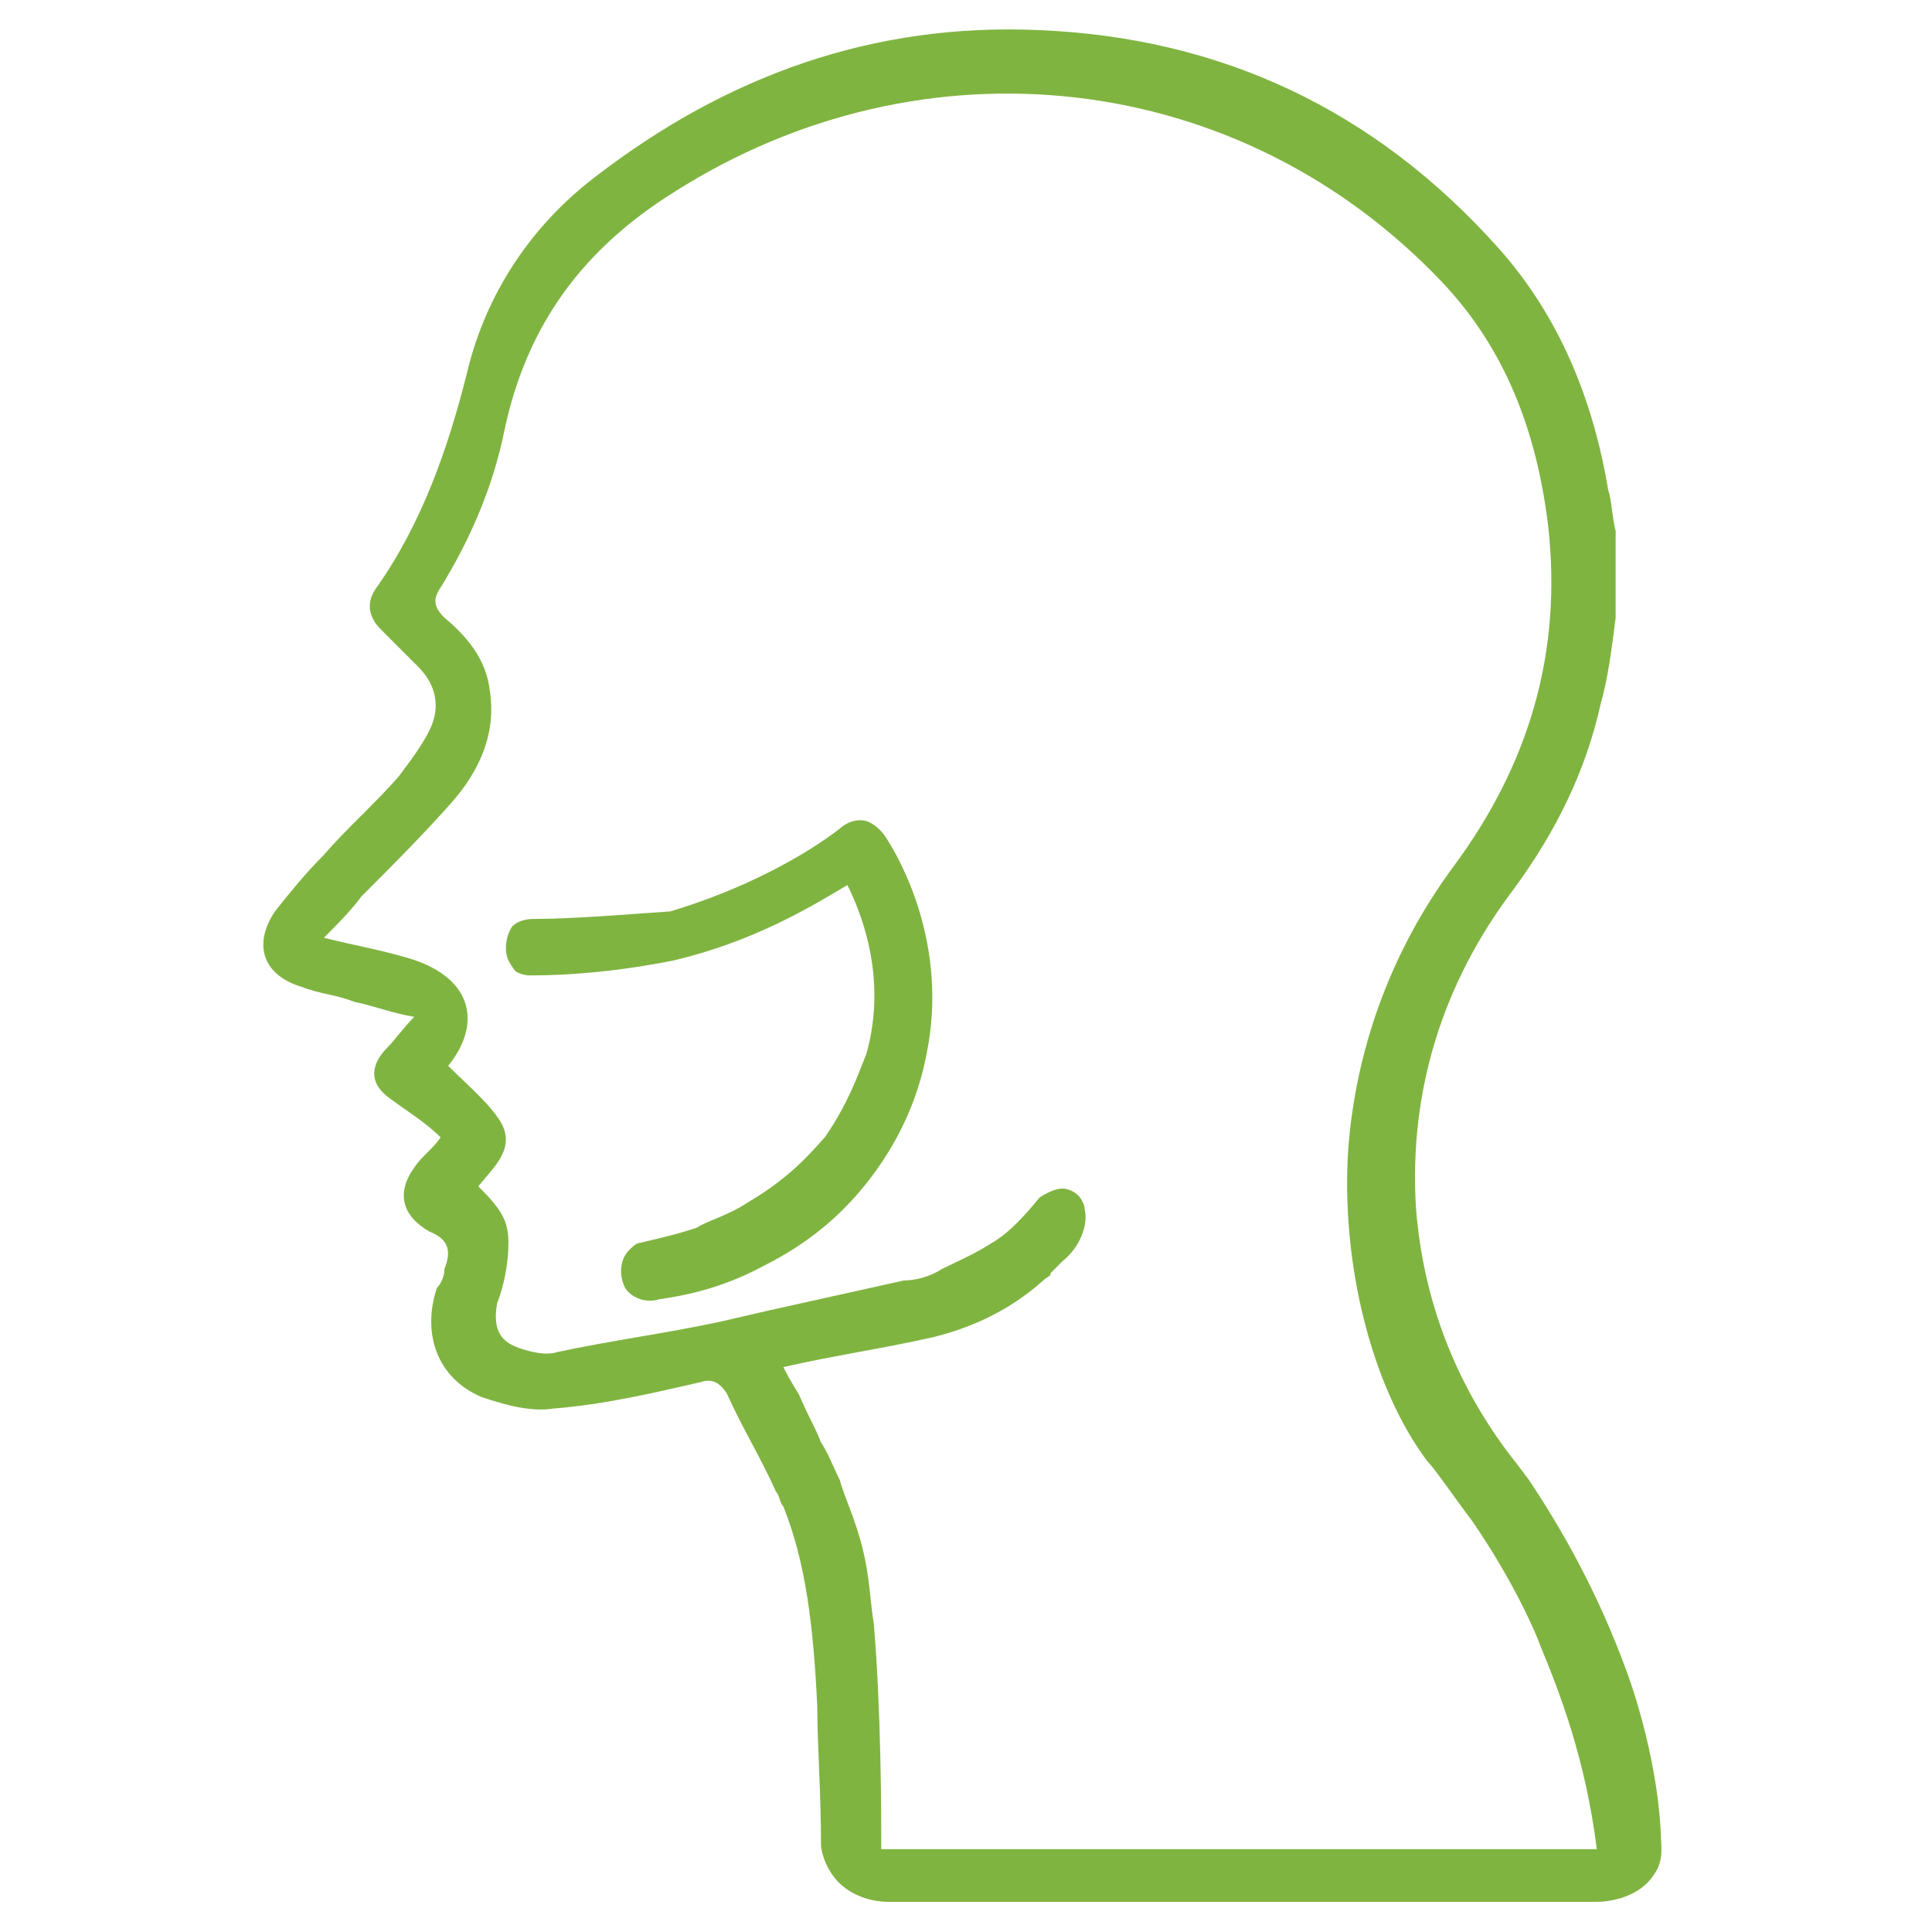 <?xml version="1.0" encoding="utf-8"?>
<!-- Generator: Adobe Illustrator 28.0.0, SVG Export Plug-In . SVG Version: 6.00 Build 0)  -->
<svg version="1.1" xmlns="http://www.w3.org/2000/svg" xmlns:xlink="http://www.w3.org/1999/xlink" x="0px" y="0px"
	 viewBox="0 0 51.3 51.3" style="enable-background:new 0 0 51.3 51.3;" xml:space="preserve">
<style type="text/css">
	.st0{clip-path:url(#SVGID_00000103965810954293334310000009176903024013399225_);}
	.st1{clip-path:url(#SVGID_00000160902157370749375480000016941871545443490204_);}
	.st2{fill:#FFFFFF;}
	.st3{clip-path:url(#SVGID_00000133498074289951476600000011114448258670212775_);}
	.st4{clip-path:url(#SVGID_00000045585551706881611570000007597131545274770851_);}
	.st5{fill:#80B441;}
	.st6{fill-rule:evenodd;clip-rule:evenodd;fill:#80B441;}
	.st7{fill:none;stroke:#80B441;}
	.st8{fill:#0095C6;}
	.st9{fill-rule:evenodd;clip-rule:evenodd;}
	.st10{fill-rule:evenodd;clip-rule:evenodd;fill:#8F8000;}
	.st11{clip-path:url(#SVGID_00000119839068466895144660000008551951999457622455_);}
	.st12{clip-path:url(#SVGID_00000021805152555539360340000001863223215115608711_);}
	.st13{clip-path:url(#SVGID_00000088094490136315877230000011169092661541626509_);}
	.st14{clip-path:url(#SVGID_00000069395809042674562080000010329560647281710521_);}
	.st15{clip-path:url(#SVGID_00000137104985821147815970000001857110669866553494_);}
	.st16{clip-path:url(#SVGID_00000116926181890071375850000012170125958306057407_);}
	.st17{clip-path:url(#SVGID_00000008851041958365971800000002352192639582438055_);}
	.st18{clip-path:url(#SVGID_00000170976090608163722140000004620508335896662965_);}
	.st19{clip-path:url(#SVGID_00000121964533462146111000000010564969503786948792_);}
	.st20{clip-path:url(#SVGID_00000152977718175475704290000013407301683606554516_);}
	.st21{clip-path:url(#SVGID_00000004533175172254482210000007405426991317972623_);}
	.st22{clip-path:url(#SVGID_00000169534086807503087650000001209469420777427626_);}
	.st23{clip-path:url(#SVGID_00000143583387612266298380000002871294131934474422_);}
	.st24{clip-path:url(#SVGID_00000117645135163968340740000014879432772540759969_);}
	.st25{clip-path:url(#SVGID_00000171713918078332972450000004318864281612645556_);}
	.st26{clip-path:url(#SVGID_00000085930794886710163330000016335394291667018120_);}
	.st27{clip-path:url(#SVGID_00000115507372547778183950000012810271703370902713_);}
	.st28{clip-path:url(#SVGID_00000132798093776861672260000017727357894256260237_);}
	.st29{clip-path:url(#SVGID_00000118358790090610859890000018355227422920702878_);}
	.st30{clip-path:url(#SVGID_00000130636196886452289040000011098409101376075929_);}
	.st31{clip-path:url(#SVGID_00000121272340760419914640000013029995094174906766_);}
	.st32{clip-path:url(#SVGID_00000134227582533955232360000002929523250218882474_);}
	.st33{clip-path:url(#SVGID_00000046321648386903464510000004109421636568633515_);}
	.st34{clip-path:url(#SVGID_00000013892659556990525870000009890557728555415450_);}
	.st35{clip-path:url(#SVGID_00000155135185681456998710000003579023017850877568_);}
	.st36{clip-path:url(#SVGID_00000080186348352768374750000004892488220543834782_);}
	.st37{clip-path:url(#SVGID_00000114032709050390830230000001911254971502047903_);}
</style>
<g id="Capa_2">
</g>
<g id="Capa_1">
	<g>
		<g>
			<path class="st5" d="M43.2,44.4c-0.8-2.2-1.8-3.9-2.6-5.1l-0.3-0.4c-1.6-2-2.5-4.3-2.7-6.8c-0.2-3.1,0.7-6,2.6-8.5
				c1.1-1.5,1.9-3.1,2.3-4.9c0.2-0.7,0.3-1.5,0.4-2.3c0-0.8,0-1.6,0-2.3c-0.1-0.4-0.1-0.8-0.2-1.1c-0.4-2.4-1.3-4.6-2.9-6.4
				C36.5,2.9,32.4,1,27.6,0.8C23.2,0.6,19.3,2,15.8,4.7c-1.7,1.3-2.9,3.1-3.4,5.2c-0.5,2-1.2,4-2.4,5.7c-0.3,0.4-0.2,0.8,0.1,1.1
				c0.3,0.3,0.7,0.7,1,1c0.5,0.5,0.6,1.1,0.3,1.7c-0.2,0.4-0.5,0.8-0.8,1.2c-0.6,0.7-1.4,1.4-2,2.1c-0.5,0.5-0.9,1-1.3,1.5
				c-0.6,0.9-0.3,1.7,0.7,2c0.5,0.2,0.9,0.2,1.4,0.4c0.5,0.1,1,0.3,1.6,0.4c-0.3,0.3-0.5,0.6-0.7,0.8c-0.5,0.5-0.5,1,0.1,1.4
				c0.4,0.3,0.9,0.6,1.3,1c-0.2,0.3-0.5,0.5-0.7,0.8c-0.5,0.7-0.3,1.3,0.4,1.7c0.5,0.2,0.6,0.5,0.4,1c0,0.2-0.1,0.4-0.2,0.5
				c-0.4,1.2,0,2.4,1.2,2.9c0.6,0.2,1.3,0.4,1.9,0.3c1.3-0.1,2.6-0.4,3.9-0.7c0.3-0.1,0.5,0,0.7,0.3c0.4,0.9,0.9,1.7,1.3,2.6
				c0.1,0.1,0.1,0.3,0.2,0.4c0.6,1.5,0.8,3.2,0.9,5.3c0,1,0.1,2.3,0.1,3.7c0,0.1,0.1,0.7,0.6,1.1c0.5,0.4,1.1,0.4,1.2,0.4
				c6.3,0,12.5,0,18.8,0c0.3,0,1.1-0.1,1.5-0.7c0.3-0.4,0.2-0.8,0.2-1.1C44,46.5,43.2,44.4,43.2,44.4z M23.4,48.9
				c0-0.6,0-3.5-0.2-5.8c-0.1-0.6-0.1-1.2-0.3-2c-0.2-0.8-0.5-1.4-0.6-1.8c-0.2-0.4-0.3-0.7-0.5-1c-0.2-0.5-0.2-0.4-0.6-1.3
				c0,0-0.2-0.3-0.4-0.7c1.3-0.3,2.7-0.5,4-0.8c0.8-0.2,1.9-0.6,2.9-1.5c0.1-0.1,0.2-0.1,0.2-0.2c0.1-0.1,0.2-0.2,0.3-0.3
				c0.5-0.4,0.7-1,0.6-1.4c0-0.1-0.1-0.4-0.4-0.5c-0.2-0.1-0.5,0-0.8,0.2c-0.4,0.5-0.8,0.9-1.1,1.1c-0.6,0.4-1.1,0.6-1.5,0.8
				C24.7,33.9,24.3,34,24,34l-3.6,0.8l-1.3,0.3c-1.4,0.3-2.9,0.5-4.3,0.8c-0.3,0.1-0.7,0-1-0.1c-0.6-0.2-0.7-0.6-0.6-1.2
				c0.2-0.5,0.3-1.1,0.3-1.6c0-0.6-0.2-0.9-0.8-1.5c0.4-0.5,1-1,0.6-1.7c-0.3-0.5-0.9-1-1.4-1.5c0,0,0,0,0,0c0,0,0,0,0,0
				c0,0,0,0,0,0c0.9-1.1,0.7-2.4-1.2-2.9c-0.7-0.2-1.3-0.3-2.1-0.5c0.4-0.4,0.7-0.7,1-1.1c0.8-0.8,1.6-1.6,2.4-2.5
				c0.7-0.8,1.2-1.8,1-3c-0.1-0.8-0.6-1.4-1.2-1.9c-0.3-0.3-0.3-0.5-0.1-0.8c0.8-1.3,1.4-2.7,1.7-4.2c0.6-2.8,2.1-4.8,4.5-6.3
				c6.6-4.2,15-3.3,20.4,2.4c1.7,1.8,2.5,4,2.8,6.4c0.4,3.4-0.5,6.4-2.5,9.1c-1.7,2.3-2.6,4.9-2.8,7.5c-0.2,3,0.6,6.3,2.1,8.3
				c0.2,0.2,0.6,0.8,1.2,1.6c1.1,1.6,1.7,3,1.8,3.3c0.5,1.2,1.2,3,1.5,5.4H23.4z"/>
			<path class="st5" d="M14.2,24.4c-0.1,0-0.4,0-0.6,0.2c-0.2,0.3-0.2,0.7-0.1,0.9c0,0,0.1,0.2,0.2,0.3c0.2,0.1,0.3,0.1,0.4,0.1
				c1,0,2.3-0.1,3.8-0.4c2.1-0.5,3.6-1.4,4.6-2c0.3,0.6,1.1,2.4,0.5,4.5c-0.1,0.2-0.4,1.2-1.1,2.2c-0.2,0.2-0.8,1-2,1.7
				c-0.6,0.4-1.1,0.5-1.4,0.7c-0.6,0.2-1.1,0.3-1.5,0.4c-0.1,0-0.2,0.1-0.3,0.2c-0.2,0.2-0.3,0.6-0.1,1c0.2,0.3,0.6,0.4,0.9,0.3
				c0.7-0.1,1.7-0.3,2.8-0.9c1.2-0.6,1.9-1.3,2.1-1.5c0.6-0.6,1.8-2,2.2-4.1c0.6-2.9-0.7-5.2-1.1-5.8c0,0-0.2-0.3-0.5-0.4
				c-0.4-0.1-0.7,0.2-0.7,0.2c-0.9,0.7-2.5,1.6-4.5,2.2C16.4,24.3,15.1,24.4,14.2,24.4z"/>
		</g>
	</g>
</g>
</svg>
